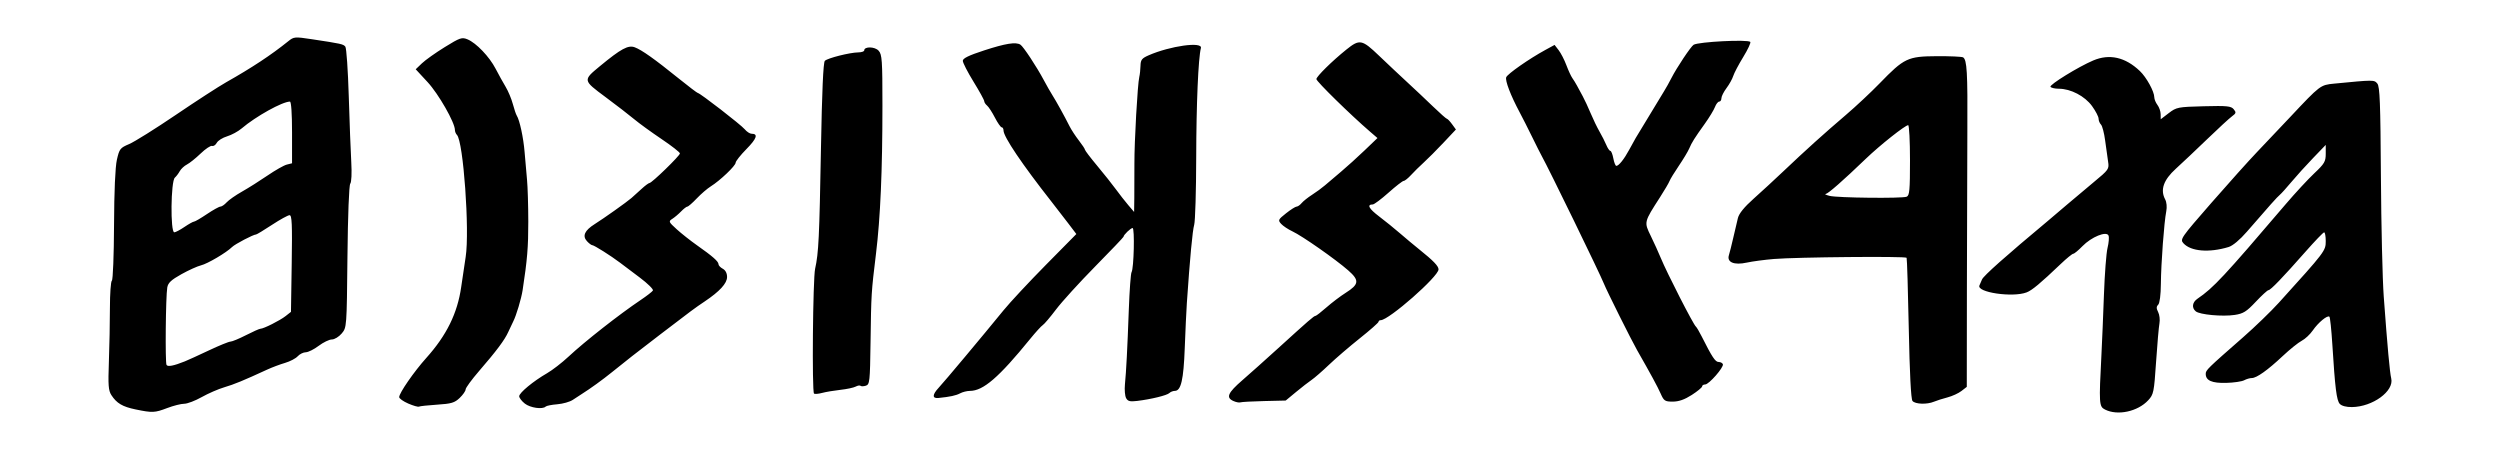<?xml version="1.0" encoding="UTF-8" standalone="no"?>
<!-- Created with Inkscape (http://www.inkscape.org/) -->
<svg
   xmlns:dc="http://purl.org/dc/elements/1.1/"
   xmlns:cc="http://web.resource.org/cc/"
   xmlns:rdf="http://www.w3.org/1999/02/22-rdf-syntax-ns#"
   xmlns:svg="http://www.w3.org/2000/svg"
   xmlns="http://www.w3.org/2000/svg"
   xmlns:sodipodi="http://sodipodi.sourceforge.net/DTD/sodipodi-0.dtd"
   xmlns:inkscape="http://www.inkscape.org/namespaces/inkscape"
   width="1000"
   height="180"
   id="svg2"
   inkscape:label="Pozadí"
   sodipodi:version="0.32"
   inkscape:version="0.45.1"
   version="1.0"
   sodipodi:docbase="B:\Pracovní data\Projekty\Aktivní\Vektorové převody\Wikimedia Commons\Převody"
   sodipodi:docname="Schriftzug_Etruskisch_rtl.svg"
   inkscape:output_extension="org.inkscape.output.svg.inkscape">
  <defs
     id="defs3" />
  <sodipodi:namedview
     id="base"
     pagecolor="#ffffff"
     bordercolor="#666666"
     borderopacity="1.0"
     inkscape:pageopacity="0.0"
     inkscape:pageshadow="2"
     inkscape:zoom="0.69416028"
     inkscape:cx="757.60738"
     inkscape:cy="-63.884934"
     inkscape:document-units="px"
     inkscape:current-layer="layer1"
     inkscape:window-width="1280"
     inkscape:window-height="968"
     inkscape:window-x="-4"
     inkscape:window-y="-4"
     height="180px"
     width="1000px" />
  <g
     inkscape:label="Vrstva 1"
     inkscape:groupmode="layer"
     id="layer1"
     transform="translate(-174.391,-430.281)">
    <path
       style="fill:#000000"
       d="M 228.616,594.048 C 223.389,592.968 221.06,591.59 218.943,588.325 C 217.758,586.498 217.598,584.377 217.943,575.038 C 218.169,568.926 218.357,559.22 218.36,553.469 C 218.364,547.718 218.714,542.798 219.139,542.536 C 219.563,542.273 219.953,532.32 220.004,520.419 C 220.064,506.728 220.485,497.081 221.151,494.158 C 222.138,489.829 222.447,489.435 226.061,487.903 C 228.183,487.004 236.574,481.754 244.709,476.237 C 252.844,470.719 261.909,464.846 264.853,463.185 C 275.117,457.393 282.866,452.275 289.69,446.78 C 291.947,444.963 292.281,444.934 299.119,445.968 C 310.962,447.76 311.692,447.921 312.525,448.937 C 312.968,449.477 313.586,458.405 313.898,468.777 C 314.21,479.149 314.661,491.032 314.902,495.184 C 315.154,499.547 314.983,503.165 314.498,503.756 C 314,504.362 313.541,516.297 313.371,533.03 C 313.085,561.237 313.082,561.285 311.071,563.675 C 309.963,564.991 308.195,566.068 307.143,566.068 C 306.09,566.068 303.713,567.215 301.861,568.616 C 300.009,570.017 297.686,571.175 296.698,571.188 C 295.711,571.201 294.258,571.924 293.47,572.794 C 292.682,573.665 290.404,574.856 288.408,575.44 C 286.412,576.025 283.236,577.214 281.35,578.083 C 271.698,582.529 268.115,584.006 264.137,585.179 C 261.742,585.885 257.661,587.66 255.068,589.123 C 252.474,590.587 249.327,591.784 248.074,591.784 C 246.821,591.784 243.766,592.555 241.286,593.498 C 236.264,595.407 235.376,595.445 228.616,594.048 z M 248.348,574.822 C 249.527,574.35 253.843,572.38 257.939,570.445 C 262.036,568.509 265.919,566.926 266.569,566.926 C 267.218,566.926 270.013,565.768 272.778,564.354 C 275.544,562.94 278.143,561.782 278.554,561.782 C 279.827,561.782 286.381,558.485 288.636,556.711 L 290.779,555.024 L 291.076,535.687 C 291.319,519.904 291.161,516.351 290.219,516.353 C 289.584,516.354 286.425,518.09 283.199,520.21 C 279.973,522.331 277.105,524.066 276.827,524.066 C 275.754,524.066 268.43,527.896 267.221,529.089 C 264.922,531.358 257.398,535.792 254.777,536.423 C 253.363,536.764 249.845,538.357 246.959,539.963 C 242.88,542.234 241.621,543.413 241.3,545.261 C 240.672,548.868 240.419,575.315 241.003,576.259 C 241.507,577.075 243.889,576.609 248.348,574.822 z M 248.164,521.066 C 249.899,519.887 251.629,518.923 252.01,518.923 C 252.39,518.923 254.707,517.573 257.157,515.922 C 259.607,514.272 262.039,512.922 262.562,512.922 C 263.084,512.922 264.205,512.157 265.051,511.222 C 265.897,510.287 268.663,508.351 271.198,506.921 C 273.732,505.491 278.328,502.593 281.412,500.482 C 284.495,498.371 287.961,496.408 289.113,496.118 L 291.208,495.593 L 291.208,483.256 C 291.208,475.773 290.878,470.92 290.368,470.92 C 287.356,470.92 276.726,476.826 271.064,481.645 C 269.65,482.849 267.023,484.275 265.227,484.814 C 263.432,485.353 261.573,486.521 261.098,487.409 C 260.622,488.298 259.777,488.855 259.219,488.647 C 258.662,488.439 256.607,489.807 254.652,491.686 C 252.698,493.565 250.229,495.544 249.165,496.083 C 248.101,496.623 246.807,497.827 246.289,498.759 C 245.772,499.691 244.894,500.848 244.34,501.33 C 242.709,502.749 242.492,523.209 244.108,523.209 C 244.604,523.209 246.43,522.244 248.164,521.066 z M 1016.394,594.099 C 1014.012,592.889 1013.947,591.884 1014.97,572.069 C 1015.225,567.118 1015.676,556.318 1015.971,548.067 C 1016.266,539.817 1016.912,531.434 1017.406,529.439 C 1017.9,527.444 1018.084,525.237 1017.815,524.535 C 1017.061,522.572 1010.981,525.029 1007.356,528.761 C 1005.744,530.422 1004.097,531.781 1003.697,531.781 C 1003.298,531.781 1001.049,533.613 998.7,535.852 C 990.534,543.636 987.199,546.415 985.032,547.239 C 979.411,549.376 964.881,547.217 966.173,544.436 C 966.449,543.84 966.91,542.774 967.196,542.067 C 967.786,540.606 976.717,532.664 993.522,518.651 C 995.322,517.15 998.81,514.187 1001.274,512.065 C 1003.737,509.944 1008.533,505.912 1011.932,503.106 C 1017.869,498.204 1018.092,497.885 1017.633,494.963 C 1017.369,493.29 1016.837,489.48 1016.449,486.496 C 1016.062,483.512 1015.312,480.638 1014.784,480.11 C 1014.255,479.581 1013.823,478.512 1013.823,477.735 C 1013.823,476.957 1012.648,474.698 1011.212,472.715 C 1008.321,468.725 1002.683,465.777 997.944,465.777 C 996.361,465.777 994.849,465.425 994.583,464.996 C 994.078,464.178 1005.793,456.963 1011.68,454.468 C 1018.194,451.707 1024.494,453.132 1030.335,458.69 C 1032.988,461.214 1036.11,466.897 1036.11,469.203 C 1036.11,469.967 1036.676,471.341 1037.369,472.256 C 1038.061,473.171 1038.639,474.834 1038.654,475.95 L 1038.682,477.981 L 1041.896,475.522 C 1044.981,473.162 1045.543,473.052 1055.881,472.784 C 1065.205,472.542 1066.814,472.701 1067.865,473.967 C 1068.934,475.255 1068.852,475.595 1067.179,476.818 C 1066.135,477.581 1061.682,481.678 1057.284,485.921 C 1052.887,490.164 1047.231,495.504 1044.715,497.787 C 1039.785,502.263 1038.413,506.217 1040.462,510.046 C 1041.05,511.143 1041.231,513.114 1040.899,514.781 C 1040.032,519.127 1038.809,535.594 1038.741,543.824 C 1038.705,548.234 1038.279,551.556 1037.67,552.164 C 1036.899,552.935 1036.896,553.639 1037.655,555.122 C 1038.202,556.192 1038.433,558.225 1038.168,559.639 C 1037.902,561.054 1037.296,567.997 1036.821,575.069 C 1036.004,587.223 1035.832,588.062 1033.676,590.39 C 1029.483,594.918 1021.416,596.65 1016.394,594.099 z M 337.711,591.71 C 335.707,590.847 334.068,589.682 334.068,589.122 C 334.068,587.496 339.99,578.939 344.903,573.465 C 353.036,564.405 357.37,555.595 358.873,545.067 C 359.345,541.767 360.15,536.351 360.663,533.033 C 362.288,522.525 359.729,486.816 357.167,484.249 C 356.72,483.801 356.355,482.903 356.355,482.253 C 356.355,479.314 349.818,467.867 345.438,463.136 L 340.674,457.99 L 343.157,455.613 C 344.522,454.305 348.636,451.384 352.298,449.122 C 358.413,445.344 359.155,445.091 361.402,446.022 C 364.894,447.468 370.141,452.958 372.641,457.781 C 373.82,460.054 375.623,463.308 376.647,465.01 C 377.672,466.713 378.965,469.8 379.52,471.87 C 380.076,473.941 380.778,476.02 381.08,476.492 C 382.245,478.306 383.76,485.318 384.227,491.064 C 384.496,494.364 384.935,499.379 385.204,502.207 C 385.473,505.036 385.7,512.558 385.708,518.923 C 385.72,529.1 385.297,534.218 383.438,546.353 C 382.908,549.809 380.885,556.545 379.671,558.892 C 379.215,559.775 378.326,561.654 377.697,563.068 C 376.288,566.231 373.019,570.607 366.012,578.708 C 363.058,582.123 360.641,585.426 360.641,586.048 C 360.641,586.669 359.575,588.198 358.273,589.446 C 356.242,591.392 354.957,591.776 349.243,592.145 C 345.579,592.382 342.305,592.735 341.968,592.929 C 341.63,593.122 339.714,592.574 337.711,591.71 z M 384.329,591.722 C 383.087,590.745 382.071,589.421 382.071,588.779 C 382.071,587.408 387.74,582.723 393.214,579.571 C 395.336,578.349 399.193,575.367 401.786,572.945 C 408.25,566.906 422.137,556.006 430.622,550.31 C 433.045,548.683 435.265,546.967 435.556,546.497 C 435.847,546.026 433.479,543.686 430.293,541.296 C 427.108,538.906 423.537,536.219 422.359,535.325 C 418.778,532.609 412.029,528.352 411.305,528.352 C 410.93,528.352 409.955,527.612 409.137,526.709 C 407.261,524.636 408.279,522.43 412.265,519.926 C 415.903,517.64 425.054,511.147 426.966,509.494 C 427.784,508.786 429.602,507.147 431.007,505.85 C 432.412,504.554 433.837,503.492 434.175,503.491 C 435.121,503.487 446.36,492.568 446.36,491.653 C 446.36,491.208 443.049,488.618 439.002,485.897 C 434.955,483.176 430.037,479.606 428.073,477.964 C 426.109,476.321 420.924,472.322 416.55,469.076 C 407.497,462.358 407.505,462.403 414.354,456.748 C 422.814,449.762 425.676,448.215 428.3,449.205 C 431.135,450.275 436.191,453.863 445.917,461.705 C 449.864,464.887 453.298,467.491 453.548,467.491 C 454.38,467.491 470.768,480.173 472.282,481.989 C 473.102,482.973 474.333,483.778 475.017,483.778 C 477.751,483.778 477.112,485.697 472.983,489.892 C 470.598,492.315 468.647,494.774 468.647,495.357 C 468.647,496.579 462.396,502.535 458.716,504.82 C 457.342,505.673 454.816,507.845 453.102,509.646 C 451.389,511.448 449.697,512.922 449.343,512.922 C 448.989,512.922 447.859,513.79 446.832,514.851 C 445.804,515.912 444.217,517.251 443.305,517.828 C 441.735,518.819 441.829,519.043 445.074,521.989 C 446.96,523.702 450.625,526.594 453.218,528.417 C 459.434,532.787 461.79,534.859 461.79,535.96 C 461.79,536.457 462.561,537.276 463.504,537.781 C 464.585,538.359 465.218,539.576 465.218,541.072 C 465.218,543.629 462.288,546.827 456.218,550.895 C 452.306,553.516 451.026,554.467 438.645,563.939 C 428.462,571.73 424.891,574.521 419.115,579.201 C 415.422,582.193 410.528,585.728 407.021,587.937 C 406.263,588.414 404.679,589.448 403.5,590.234 C 402.322,591.02 399.534,591.81 397.306,591.989 C 395.078,592.169 392.988,592.582 392.663,592.907 C 391.437,594.133 386.502,593.431 384.329,591.722 z M 1110.287,591.817 C 1109.025,590.422 1108.415,585.523 1107.321,567.987 C 1106.96,562.206 1106.439,557.25 1106.163,556.973 C 1105.402,556.213 1101.685,559.279 1099.485,562.48 C 1098.411,564.042 1096.431,565.889 1095.085,566.585 C 1093.739,567.281 1090.319,570.028 1087.484,572.69 C 1081.432,578.372 1077.037,581.498 1075.101,581.498 C 1074.338,581.498 1072.962,581.9 1072.043,582.392 C 1071.124,582.884 1067.915,583.354 1064.912,583.436 C 1059.173,583.594 1056.683,582.504 1056.683,579.836 C 1056.683,578.339 1057.254,577.779 1071.684,565.14 C 1076.398,561.01 1082.816,554.805 1085.945,551.349 C 1104.523,530.834 1104.686,530.62 1104.686,526.695 C 1104.686,524.777 1104.396,523.214 1104.043,523.221 C 1103.689,523.227 1100.314,526.735 1096.542,531.016 C 1087.446,541.34 1082.616,546.353 1081.763,546.353 C 1081.378,546.353 1079.094,548.444 1076.689,551 C 1072.97,554.951 1071.707,555.738 1068.259,556.255 C 1063.367,556.988 1054.304,556.153 1052.699,554.82 C 1050.984,553.397 1051.29,551.187 1053.398,549.757 C 1059.74,545.454 1063.923,540.971 1088.747,511.867 C 1092.475,507.497 1097.586,501.978 1100.105,499.603 C 1104.197,495.745 1104.686,494.908 1104.686,491.762 L 1104.686,488.241 L 1099.613,493.51 C 1096.823,496.408 1092.929,500.707 1090.96,503.065 C 1088.99,505.422 1086.905,507.736 1086.326,508.208 C 1085.291,509.05 1082.179,512.534 1073.121,522.992 C 1070.336,526.208 1067.497,528.582 1065.835,529.086 C 1058.009,531.461 1050.721,530.853 1047.757,527.578 C 1046.328,525.999 1046.731,525.417 1058.879,511.502 C 1065.812,503.561 1074.07,494.364 1077.231,491.064 C 1080.392,487.764 1086.416,481.405 1090.617,476.933 C 1102.452,464.338 1102.545,464.268 1108.013,463.736 C 1123.986,462.185 1124.056,462.185 1125.322,463.71 C 1126.322,464.915 1126.577,471.527 1126.756,500.836 C 1126.875,520.448 1127.385,542.088 1127.889,548.924 C 1129.392,569.316 1130.298,579.22 1130.882,581.648 C 1132.102,586.72 1123.463,593.019 1115.162,593.111 C 1112.888,593.136 1111.036,592.644 1110.287,591.817 z M 667.731,590.678 C 664.69,589.306 665.51,587.421 671.352,582.355 C 674.342,579.762 680.778,574.012 685.653,569.577 C 698.027,558.323 699.969,556.639 700.578,556.639 C 700.872,556.639 702.861,555.1 704.998,553.219 C 707.135,551.338 710.573,548.734 712.636,547.433 C 718.045,544.023 718.233,542.434 713.699,538.453 C 708.633,534.004 695.254,524.642 691.381,522.836 C 689.656,522.031 687.613,520.675 686.842,519.822 C 685.524,518.366 685.644,518.109 688.816,515.597 C 690.673,514.126 692.573,512.922 693.036,512.922 C 693.5,512.922 694.403,512.291 695.043,511.52 C 695.683,510.749 697.563,509.251 699.22,508.192 C 700.877,507.134 703.197,505.434 704.376,504.416 C 705.554,503.398 708.447,500.943 710.805,498.961 C 713.162,496.979 717.405,493.139 720.234,490.428 L 725.377,485.498 L 722.377,482.916 C 714.599,476.222 700.947,462.845 700.947,461.919 C 700.947,460.888 707.267,454.666 712.957,450.097 C 718.251,445.845 719.17,446.022 726.062,452.618 C 729.457,455.867 734.533,460.639 737.342,463.223 C 740.151,465.806 744.748,470.138 747.558,472.848 C 750.368,475.559 752.891,477.789 753.165,477.804 C 753.44,477.819 754.36,478.787 755.211,479.956 L 756.758,482.081 L 751.782,487.366 C 749.046,490.272 745.494,493.836 743.89,495.286 C 742.285,496.735 740.004,498.982 738.819,500.279 C 737.635,501.575 736.309,502.636 735.873,502.636 C 735.438,502.636 732.705,504.756 729.8,507.347 C 726.896,509.938 724.06,512.059 723.499,512.061 C 721.037,512.071 721.914,513.726 726.034,516.848 C 728.473,518.696 732.247,521.751 734.421,523.637 C 736.594,525.523 740.058,528.416 742.119,530.066 C 747.721,534.553 749.807,536.714 749.807,538.033 C 749.807,540.887 729.922,558.354 726.672,558.354 C 726.196,558.354 725.805,558.643 725.805,558.996 C 725.805,559.35 722.429,562.327 718.304,565.613 C 714.18,568.898 708.627,573.666 705.966,576.209 C 703.304,578.751 700.189,581.463 699.042,582.236 C 697.896,583.009 695.095,585.184 692.817,587.07 L 688.676,590.498 L 680.025,590.704 C 675.267,590.817 670.988,591.053 670.516,591.229 C 670.045,591.404 668.791,591.156 667.731,590.678 z M 939.384,590.663 C 938.784,589.94 938.258,579.674 937.902,561.733 C 937.598,546.438 937.208,533.687 937.034,533.397 C 936.632,532.727 893.083,533.119 883.958,533.875 C 880.186,534.187 875.3,534.839 873.1,535.323 C 868.042,536.436 865.054,535.194 865.953,532.35 C 866.275,531.33 867.065,528.18 867.708,525.352 C 868.35,522.523 869.184,518.979 869.559,517.477 C 870.01,515.675 872.138,513.06 875.815,509.789 C 878.879,507.063 884.279,502.085 887.815,498.728 C 896.62,490.368 904.094,483.63 912.694,476.298 C 916.69,472.892 922.788,467.187 926.245,463.621 C 936.053,453.503 937.48,452.824 949.074,452.755 C 954.405,452.723 959.152,452.935 959.623,453.226 C 961.185,454.191 961.47,459.138 961.332,482.921 C 961.256,495.886 961.175,524.163 961.15,545.759 L 961.105,585.024 L 958.962,586.684 C 957.784,587.598 955.276,588.746 953.391,589.237 C 951.505,589.727 949.076,590.501 947.993,590.956 C 945.18,592.139 940.475,591.979 939.384,590.663 z M 937.034,508.973 C 938.194,508.528 938.39,506.424 938.39,494.401 C 938.39,486.672 938.062,480.349 937.66,480.349 C 936.47,480.349 926.359,488.365 920.741,493.763 C 911.597,502.55 905.636,507.776 904.64,507.881 C 904.108,507.936 904.831,508.276 906.245,508.636 C 909.349,509.426 935.119,509.708 937.034,508.973 z M 624.826,589.507 C 624.367,588.638 624.158,586.191 624.362,584.069 C 624.893,578.554 625.324,570.235 625.915,554.152 C 626.198,546.419 626.693,539.669 627.013,539.151 C 627.936,537.66 628.316,521.494 627.428,521.494 C 626.664,521.494 623.8,524.254 623.799,524.991 C 623.798,525.189 618.671,530.559 612.404,536.924 C 606.138,543.288 599.117,551.003 596.803,554.068 C 594.489,557.132 592.105,559.942 591.505,560.312 C 590.905,560.682 588.621,563.189 586.429,565.884 C 573.917,581.266 567.681,586.641 562.349,586.641 C 561.197,586.641 559.436,587.079 558.436,587.614 C 556.793,588.493 554.4,589.006 549.744,589.477 C 547.23,589.731 547.276,588.16 549.864,585.376 C 552.252,582.807 567.141,565.03 575.797,554.413 C 578.39,551.232 586.005,543.064 592.721,536.261 L 604.93,523.893 L 601.721,519.664 C 599.956,517.338 596.93,513.423 594.997,510.964 C 583.196,495.956 575.797,484.978 575.797,482.477 C 575.797,481.778 575.471,481.206 575.074,481.206 C 574.677,481.206 573.456,479.465 572.362,477.337 C 571.267,475.209 569.856,473.04 569.227,472.517 C 568.597,471.995 568.082,471.196 568.082,470.743 C 568.082,470.29 566.153,466.785 563.796,462.955 C 561.439,459.125 559.51,455.367 559.51,454.606 C 559.51,453.61 561.906,452.441 568.049,450.442 C 576.633,447.648 580.705,447 582.54,448.134 C 583.713,448.858 589.012,456.887 591.923,462.348 C 593.054,464.469 594.594,467.17 595.346,468.348 C 596.845,470.699 600.186,476.747 602.211,480.778 C 602.922,482.192 604.599,484.755 605.937,486.473 C 607.275,488.191 608.37,489.851 608.37,490.162 C 608.37,490.474 610.588,493.385 613.299,496.633 C 616.01,499.88 619.385,504.126 620.799,506.068 C 622.214,508.011 624.42,510.83 625.703,512.333 L 628.035,515.065 L 628.113,509.494 C 628.156,506.429 628.175,500.257 628.154,495.778 C 628.114,487.037 629.416,463.886 630.107,461.062 C 630.337,460.119 630.555,458.099 630.591,456.573 C 630.647,454.214 631.138,453.589 633.871,452.394 C 642.471,448.637 655.442,446.833 654.754,449.49 C 653.705,453.546 652.919,471.831 652.876,493.207 C 652.849,506.643 652.484,518.794 652.066,520.208 C 651.397,522.469 650.362,533.509 649.132,551.496 C 648.923,554.561 648.544,562.667 648.291,569.51 C 647.821,582.194 646.797,586.622 644.329,586.634 C 643.598,586.638 642.618,587.023 642.151,587.491 C 641.221,588.42 634.853,589.981 629.23,590.658 C 626.359,591.004 625.497,590.779 624.826,589.507 z M 838.65,587.713 C 837.434,584.962 834.72,579.959 829.237,570.354 C 826.887,566.239 817.087,546.599 815.938,543.702 C 814.392,539.806 793.817,497.558 791.137,492.778 C 790.609,491.835 788.858,488.364 787.246,485.063 C 785.635,481.763 783.388,477.327 782.253,475.206 C 778.65,468.472 776.37,462.515 776.882,461.179 C 777.398,459.834 786.083,453.772 792.517,450.265 L 796.224,448.245 L 797.86,450.367 C 798.76,451.535 800.146,454.226 800.941,456.347 C 801.736,458.469 802.803,460.783 803.313,461.491 C 803.822,462.198 804.653,463.548 805.159,464.491 C 805.665,465.434 806.71,467.362 807.481,468.777 C 808.252,470.191 809.688,473.277 810.673,475.634 C 811.657,477.992 813.244,481.27 814.199,482.921 C 815.154,484.571 816.378,486.981 816.918,488.278 C 817.459,489.574 818.185,490.635 818.532,490.635 C 818.878,490.635 819.415,491.985 819.725,493.635 C 820.034,495.286 820.571,496.636 820.917,496.636 C 821.901,496.636 824.046,493.954 826.059,490.207 C 827.072,488.321 828.245,486.199 828.667,485.492 C 831.25,481.161 838.76,468.772 839.989,466.817 C 840.793,465.538 842.132,463.141 842.966,461.491 C 845.014,457.438 850.721,448.879 851.836,448.19 C 853.777,446.991 873.461,445.991 874.507,447.038 C 874.808,447.34 873.539,450.062 871.687,453.088 C 869.835,456.114 868.033,459.532 867.682,460.683 C 867.331,461.834 866.124,464.004 865,465.505 C 863.876,467.006 862.957,468.838 862.957,469.577 C 862.957,470.315 862.561,470.92 862.078,470.92 C 861.595,470.92 860.83,471.891 860.379,473.079 C 859.927,474.267 858.105,477.27 856.328,479.753 C 852.125,485.628 851.14,487.196 850.05,489.743 C 849.554,490.902 847.698,493.988 845.925,496.6 C 844.152,499.213 842.475,501.959 842.197,502.704 C 841.92,503.448 840.223,506.341 838.426,509.133 C 831.926,519.232 831.971,519.043 834.716,524.685 C 836.042,527.409 837.827,531.343 838.683,533.427 C 841.158,539.447 851.745,560.142 852.751,560.925 C 853.054,561.161 854.079,562.897 855.029,564.783 C 859.25,573.161 860.512,575.069 861.834,575.073 C 862.61,575.075 863.379,575.48 863.544,575.973 C 863.957,577.213 857.96,584.069 856.461,584.069 C 855.79,584.069 855.242,584.415 855.242,584.837 C 855.242,585.26 853.376,586.803 851.095,588.266 C 848.22,590.111 845.894,590.927 843.51,590.927 C 840.362,590.927 839.953,590.656 838.65,587.713 z M 499.993,587.699 C 499.142,586.849 499.544,541.804 500.438,537.781 C 501.838,531.476 502.138,525.313 502.777,489.595 C 503.184,466.886 503.699,455.24 504.324,454.615 C 505.419,453.52 514.301,451.279 517.722,451.235 C 519.018,451.218 520.079,450.864 520.079,450.447 C 520.079,448.8 524.328,448.886 525.843,450.564 C 527.21,452.078 527.365,454.309 527.365,472.514 C 527.365,498.597 526.551,517.298 524.786,531.781 C 522.902,547.237 522.875,547.674 522.609,567.125 C 522.393,582.931 522.27,584.075 520.735,584.562 C 519.832,584.849 518.878,584.869 518.616,584.606 C 518.354,584.344 517.476,584.485 516.665,584.918 C 515.855,585.352 513.109,585.936 510.563,586.215 C 508.018,586.495 504.708,587.052 503.207,587.454 C 501.707,587.856 500.26,587.966 499.993,587.699 z "
       id="path2291" />
  </g>
</svg>
